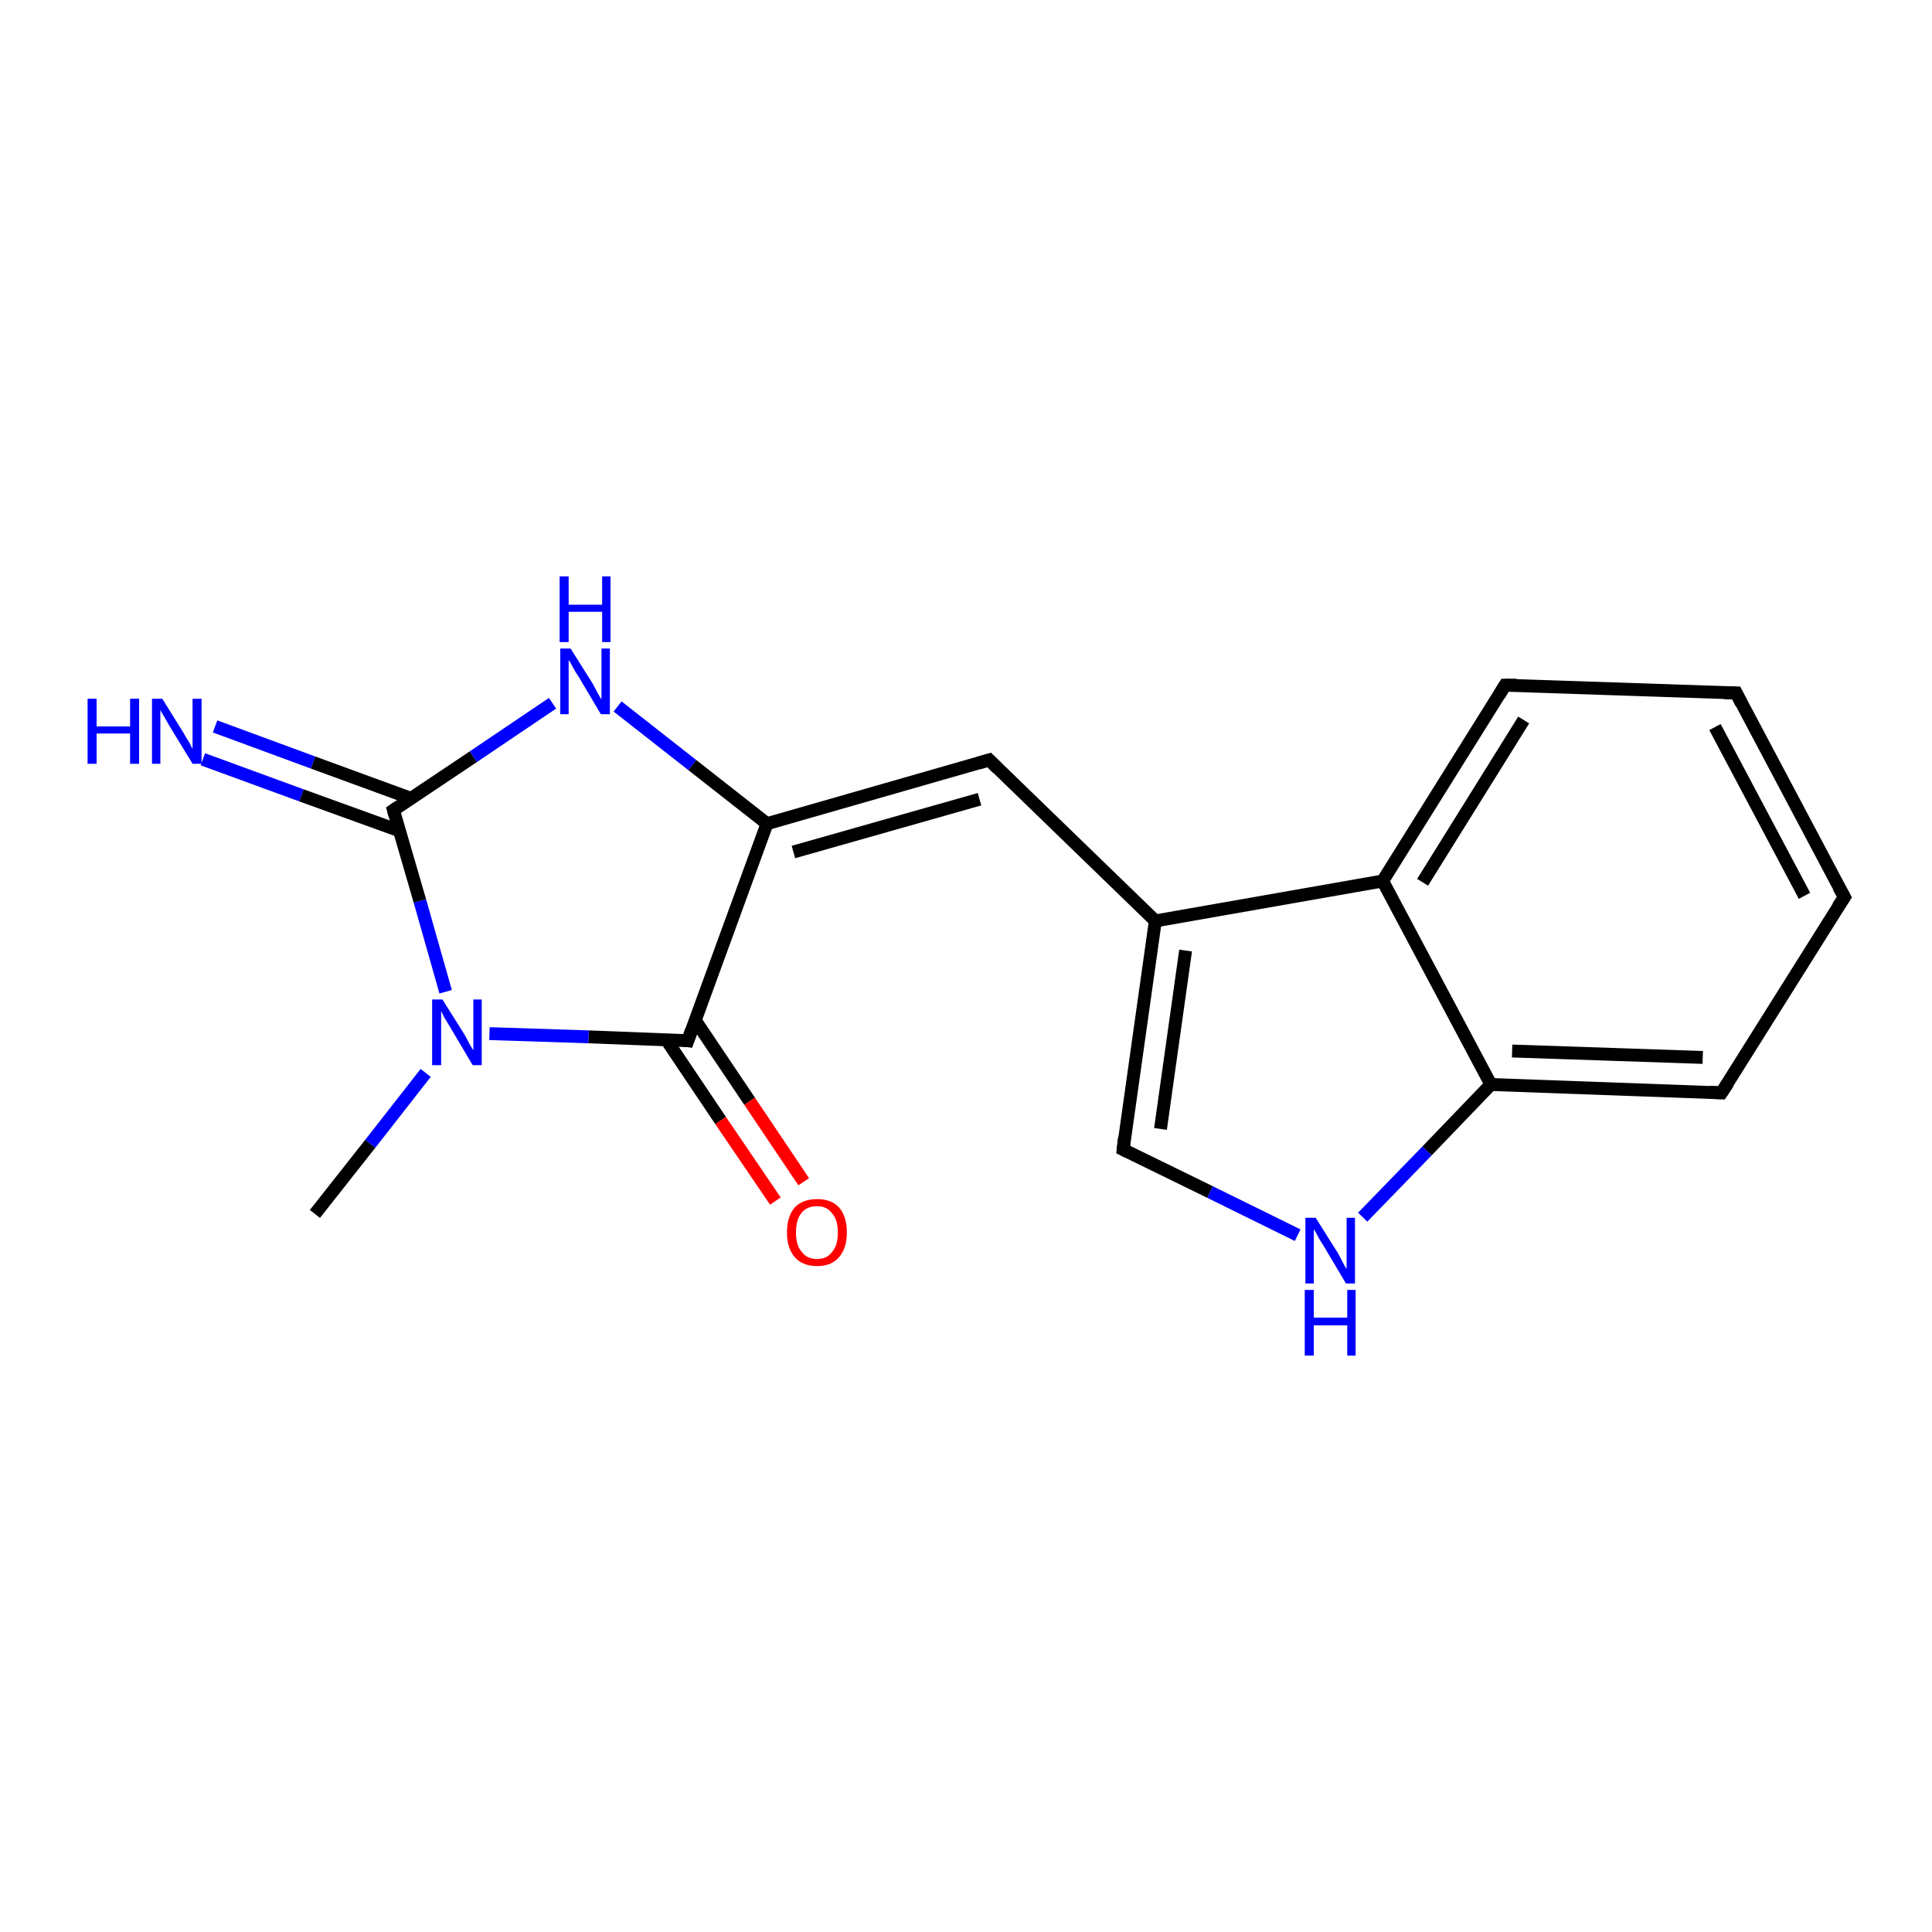 <?xml version='1.0' encoding='iso-8859-1'?>
<svg version='1.1' baseProfile='full'
              xmlns='http://www.w3.org/2000/svg'
                      xmlns:rdkit='http://www.rdkit.org/xml'
                      xmlns:xlink='http://www.w3.org/1999/xlink'
                  xml:space='preserve'
width='300px' height='300px' viewBox='0 0 300 300'>
<!-- END OF HEADER -->
<rect style='opacity:1.0;fill:#FFFFFF;stroke:none' width='300.0' height='300.0' x='0.0' y='0.0'> </rect>
<path class='bond-0 atom-0 atom-1' d='M 48.9,188.5 L 57.5,177.6' style='fill:none;fill-rule:evenodd;stroke:#000000;stroke-width:2.0px;stroke-linecap:butt;stroke-linejoin:miter;stroke-opacity:1' />
<path class='bond-0 atom-0 atom-1' d='M 57.5,177.6 L 66.1,166.6' style='fill:none;fill-rule:evenodd;stroke:#0000FF;stroke-width:2.0px;stroke-linecap:butt;stroke-linejoin:miter;stroke-opacity:1' />
<path class='bond-1 atom-1 atom-2' d='M 69.2,154.0 L 65.2,139.9' style='fill:none;fill-rule:evenodd;stroke:#0000FF;stroke-width:2.0px;stroke-linecap:butt;stroke-linejoin:miter;stroke-opacity:1' />
<path class='bond-1 atom-1 atom-2' d='M 65.2,139.9 L 61.1,125.8' style='fill:none;fill-rule:evenodd;stroke:#000000;stroke-width:2.0px;stroke-linecap:butt;stroke-linejoin:miter;stroke-opacity:1' />
<path class='bond-2 atom-2 atom-3' d='M 63.9,124.0 L 48.6,118.4' style='fill:none;fill-rule:evenodd;stroke:#000000;stroke-width:2.0px;stroke-linecap:butt;stroke-linejoin:miter;stroke-opacity:1' />
<path class='bond-2 atom-2 atom-3' d='M 48.6,118.4 L 33.4,112.8' style='fill:none;fill-rule:evenodd;stroke:#0000FF;stroke-width:2.0px;stroke-linecap:butt;stroke-linejoin:miter;stroke-opacity:1' />
<path class='bond-2 atom-2 atom-3' d='M 62.0,129.0 L 46.8,123.5' style='fill:none;fill-rule:evenodd;stroke:#000000;stroke-width:2.0px;stroke-linecap:butt;stroke-linejoin:miter;stroke-opacity:1' />
<path class='bond-2 atom-2 atom-3' d='M 46.8,123.5 L 31.5,117.9' style='fill:none;fill-rule:evenodd;stroke:#0000FF;stroke-width:2.0px;stroke-linecap:butt;stroke-linejoin:miter;stroke-opacity:1' />
<path class='bond-3 atom-2 atom-4' d='M 61.1,125.8 L 73.5,117.5' style='fill:none;fill-rule:evenodd;stroke:#000000;stroke-width:2.0px;stroke-linecap:butt;stroke-linejoin:miter;stroke-opacity:1' />
<path class='bond-3 atom-2 atom-4' d='M 73.5,117.5 L 85.8,109.2' style='fill:none;fill-rule:evenodd;stroke:#0000FF;stroke-width:2.0px;stroke-linecap:butt;stroke-linejoin:miter;stroke-opacity:1' />
<path class='bond-4 atom-4 atom-5' d='M 95.9,109.7 L 107.5,118.8' style='fill:none;fill-rule:evenodd;stroke:#0000FF;stroke-width:2.0px;stroke-linecap:butt;stroke-linejoin:miter;stroke-opacity:1' />
<path class='bond-4 atom-4 atom-5' d='M 107.5,118.8 L 119.1,127.9' style='fill:none;fill-rule:evenodd;stroke:#000000;stroke-width:2.0px;stroke-linecap:butt;stroke-linejoin:miter;stroke-opacity:1' />
<path class='bond-5 atom-5 atom-6' d='M 119.1,127.9 L 153.6,118.0' style='fill:none;fill-rule:evenodd;stroke:#000000;stroke-width:2.0px;stroke-linecap:butt;stroke-linejoin:miter;stroke-opacity:1' />
<path class='bond-5 atom-5 atom-6' d='M 123.2,132.3 L 152.1,124.1' style='fill:none;fill-rule:evenodd;stroke:#000000;stroke-width:2.0px;stroke-linecap:butt;stroke-linejoin:miter;stroke-opacity:1' />
<path class='bond-6 atom-6 atom-7' d='M 153.6,118.0 L 179.4,143.0' style='fill:none;fill-rule:evenodd;stroke:#000000;stroke-width:2.0px;stroke-linecap:butt;stroke-linejoin:miter;stroke-opacity:1' />
<path class='bond-7 atom-7 atom-8' d='M 179.4,143.0 L 174.4,178.5' style='fill:none;fill-rule:evenodd;stroke:#000000;stroke-width:2.0px;stroke-linecap:butt;stroke-linejoin:miter;stroke-opacity:1' />
<path class='bond-7 atom-7 atom-8' d='M 184.1,147.6 L 180.2,175.3' style='fill:none;fill-rule:evenodd;stroke:#000000;stroke-width:2.0px;stroke-linecap:butt;stroke-linejoin:miter;stroke-opacity:1' />
<path class='bond-8 atom-8 atom-9' d='M 174.4,178.5 L 187.9,185.1' style='fill:none;fill-rule:evenodd;stroke:#000000;stroke-width:2.0px;stroke-linecap:butt;stroke-linejoin:miter;stroke-opacity:1' />
<path class='bond-8 atom-8 atom-9' d='M 187.9,185.1 L 201.5,191.8' style='fill:none;fill-rule:evenodd;stroke:#0000FF;stroke-width:2.0px;stroke-linecap:butt;stroke-linejoin:miter;stroke-opacity:1' />
<path class='bond-9 atom-9 atom-10' d='M 211.6,189.0 L 221.6,178.7' style='fill:none;fill-rule:evenodd;stroke:#0000FF;stroke-width:2.0px;stroke-linecap:butt;stroke-linejoin:miter;stroke-opacity:1' />
<path class='bond-9 atom-9 atom-10' d='M 221.6,178.7 L 231.5,168.4' style='fill:none;fill-rule:evenodd;stroke:#000000;stroke-width:2.0px;stroke-linecap:butt;stroke-linejoin:miter;stroke-opacity:1' />
<path class='bond-10 atom-10 atom-11' d='M 231.5,168.4 L 267.3,169.7' style='fill:none;fill-rule:evenodd;stroke:#000000;stroke-width:2.0px;stroke-linecap:butt;stroke-linejoin:miter;stroke-opacity:1' />
<path class='bond-10 atom-10 atom-11' d='M 234.8,163.2 L 264.4,164.2' style='fill:none;fill-rule:evenodd;stroke:#000000;stroke-width:2.0px;stroke-linecap:butt;stroke-linejoin:miter;stroke-opacity:1' />
<path class='bond-11 atom-11 atom-12' d='M 267.3,169.7 L 286.4,139.3' style='fill:none;fill-rule:evenodd;stroke:#000000;stroke-width:2.0px;stroke-linecap:butt;stroke-linejoin:miter;stroke-opacity:1' />
<path class='bond-12 atom-12 atom-13' d='M 286.4,139.3 L 269.6,107.6' style='fill:none;fill-rule:evenodd;stroke:#000000;stroke-width:2.0px;stroke-linecap:butt;stroke-linejoin:miter;stroke-opacity:1' />
<path class='bond-12 atom-12 atom-13' d='M 280.2,139.1 L 266.3,112.9' style='fill:none;fill-rule:evenodd;stroke:#000000;stroke-width:2.0px;stroke-linecap:butt;stroke-linejoin:miter;stroke-opacity:1' />
<path class='bond-13 atom-13 atom-14' d='M 269.6,107.6 L 233.7,106.4' style='fill:none;fill-rule:evenodd;stroke:#000000;stroke-width:2.0px;stroke-linecap:butt;stroke-linejoin:miter;stroke-opacity:1' />
<path class='bond-14 atom-14 atom-15' d='M 233.7,106.4 L 214.7,136.8' style='fill:none;fill-rule:evenodd;stroke:#000000;stroke-width:2.0px;stroke-linecap:butt;stroke-linejoin:miter;stroke-opacity:1' />
<path class='bond-14 atom-14 atom-15' d='M 236.6,111.8 L 220.9,137.0' style='fill:none;fill-rule:evenodd;stroke:#000000;stroke-width:2.0px;stroke-linecap:butt;stroke-linejoin:miter;stroke-opacity:1' />
<path class='bond-15 atom-5 atom-16' d='M 119.1,127.9 L 106.8,161.6' style='fill:none;fill-rule:evenodd;stroke:#000000;stroke-width:2.0px;stroke-linecap:butt;stroke-linejoin:miter;stroke-opacity:1' />
<path class='bond-16 atom-16 atom-17' d='M 103.5,161.5 L 111.9,174.0' style='fill:none;fill-rule:evenodd;stroke:#000000;stroke-width:2.0px;stroke-linecap:butt;stroke-linejoin:miter;stroke-opacity:1' />
<path class='bond-16 atom-16 atom-17' d='M 111.9,174.0 L 120.4,186.5' style='fill:none;fill-rule:evenodd;stroke:#FF0000;stroke-width:2.0px;stroke-linecap:butt;stroke-linejoin:miter;stroke-opacity:1' />
<path class='bond-16 atom-16 atom-17' d='M 108.0,158.5 L 116.4,171.0' style='fill:none;fill-rule:evenodd;stroke:#000000;stroke-width:2.0px;stroke-linecap:butt;stroke-linejoin:miter;stroke-opacity:1' />
<path class='bond-16 atom-16 atom-17' d='M 116.4,171.0 L 124.8,183.5' style='fill:none;fill-rule:evenodd;stroke:#FF0000;stroke-width:2.0px;stroke-linecap:butt;stroke-linejoin:miter;stroke-opacity:1' />
<path class='bond-17 atom-16 atom-1' d='M 106.8,161.6 L 91.4,161.0' style='fill:none;fill-rule:evenodd;stroke:#000000;stroke-width:2.0px;stroke-linecap:butt;stroke-linejoin:miter;stroke-opacity:1' />
<path class='bond-17 atom-16 atom-1' d='M 91.4,161.0 L 76.0,160.5' style='fill:none;fill-rule:evenodd;stroke:#0000FF;stroke-width:2.0px;stroke-linecap:butt;stroke-linejoin:miter;stroke-opacity:1' />
<path class='bond-18 atom-15 atom-7' d='M 214.7,136.8 L 179.4,143.0' style='fill:none;fill-rule:evenodd;stroke:#000000;stroke-width:2.0px;stroke-linecap:butt;stroke-linejoin:miter;stroke-opacity:1' />
<path class='bond-19 atom-15 atom-10' d='M 214.7,136.8 L 231.5,168.4' style='fill:none;fill-rule:evenodd;stroke:#000000;stroke-width:2.0px;stroke-linecap:butt;stroke-linejoin:miter;stroke-opacity:1' />
<path d='M 61.3,126.5 L 61.1,125.8 L 61.7,125.4' style='fill:none;stroke:#000000;stroke-width:2.0px;stroke-linecap:butt;stroke-linejoin:miter;stroke-opacity:1;' />
<path d='M 151.9,118.5 L 153.6,118.0 L 154.9,119.3' style='fill:none;stroke:#000000;stroke-width:2.0px;stroke-linecap:butt;stroke-linejoin:miter;stroke-opacity:1;' />
<path d='M 174.6,176.7 L 174.4,178.5 L 175.0,178.8' style='fill:none;stroke:#000000;stroke-width:2.0px;stroke-linecap:butt;stroke-linejoin:miter;stroke-opacity:1;' />
<path d='M 265.5,169.6 L 267.3,169.7 L 268.3,168.2' style='fill:none;stroke:#000000;stroke-width:2.0px;stroke-linecap:butt;stroke-linejoin:miter;stroke-opacity:1;' />
<path d='M 285.4,140.8 L 286.4,139.3 L 285.5,137.7' style='fill:none;stroke:#000000;stroke-width:2.0px;stroke-linecap:butt;stroke-linejoin:miter;stroke-opacity:1;' />
<path d='M 270.4,109.2 L 269.6,107.6 L 267.8,107.6' style='fill:none;stroke:#000000;stroke-width:2.0px;stroke-linecap:butt;stroke-linejoin:miter;stroke-opacity:1;' />
<path d='M 235.5,106.4 L 233.7,106.4 L 232.8,107.9' style='fill:none;stroke:#000000;stroke-width:2.0px;stroke-linecap:butt;stroke-linejoin:miter;stroke-opacity:1;' />
<path d='M 107.4,159.9 L 106.8,161.6 L 106.1,161.5' style='fill:none;stroke:#000000;stroke-width:2.0px;stroke-linecap:butt;stroke-linejoin:miter;stroke-opacity:1;' />
<path class='atom-1' d='M 68.7 155.2
L 72.1 160.6
Q 72.4 161.1, 72.9 162.1
Q 73.5 163.1, 73.5 163.1
L 73.5 155.2
L 74.8 155.2
L 74.8 165.4
L 73.4 165.4
L 69.9 159.5
Q 69.5 158.8, 69.0 158.0
Q 68.6 157.2, 68.5 157.0
L 68.5 165.4
L 67.1 165.4
L 67.1 155.2
L 68.7 155.2
' fill='#0000FF'/>
<path class='atom-3' d='M 13.6 108.5
L 15.0 108.5
L 15.0 112.8
L 20.2 112.8
L 20.2 108.5
L 21.6 108.5
L 21.6 118.6
L 20.2 118.6
L 20.2 113.9
L 15.0 113.9
L 15.0 118.6
L 13.6 118.6
L 13.6 108.5
' fill='#0000FF'/>
<path class='atom-3' d='M 25.2 108.5
L 28.5 113.8
Q 28.8 114.4, 29.4 115.3
Q 29.9 116.3, 29.9 116.3
L 29.9 108.5
L 31.3 108.5
L 31.3 118.6
L 29.9 118.6
L 26.3 112.7
Q 25.9 112.0, 25.5 111.3
Q 25.0 110.5, 24.9 110.2
L 24.9 118.6
L 23.6 118.6
L 23.6 108.5
L 25.2 108.5
' fill='#0000FF'/>
<path class='atom-4' d='M 88.6 100.7
L 92.0 106.1
Q 92.3 106.6, 92.8 107.6
Q 93.3 108.5, 93.4 108.6
L 93.4 100.7
L 94.7 100.7
L 94.7 110.9
L 93.3 110.9
L 89.8 105.0
Q 89.3 104.3, 88.9 103.5
Q 88.5 102.7, 88.3 102.5
L 88.3 110.9
L 87.0 110.9
L 87.0 100.7
L 88.6 100.7
' fill='#0000FF'/>
<path class='atom-4' d='M 86.9 89.5
L 88.3 89.5
L 88.3 93.9
L 93.5 93.9
L 93.5 89.5
L 94.8 89.5
L 94.8 99.7
L 93.5 99.7
L 93.5 95.0
L 88.3 95.0
L 88.3 99.7
L 86.9 99.7
L 86.9 89.5
' fill='#0000FF'/>
<path class='atom-9' d='M 204.3 189.1
L 207.7 194.5
Q 208.0 195.0, 208.5 196.0
Q 209.0 197.0, 209.1 197.0
L 209.1 189.1
L 210.4 189.1
L 210.4 199.3
L 209.0 199.3
L 205.5 193.4
Q 205.0 192.7, 204.6 191.9
Q 204.2 191.1, 204.0 190.9
L 204.0 199.3
L 202.7 199.3
L 202.7 189.1
L 204.3 189.1
' fill='#0000FF'/>
<path class='atom-9' d='M 202.6 200.3
L 204.0 200.3
L 204.0 204.6
L 209.2 204.6
L 209.2 200.3
L 210.5 200.3
L 210.5 210.5
L 209.2 210.5
L 209.2 205.8
L 204.0 205.8
L 204.0 210.5
L 202.6 210.5
L 202.6 200.3
' fill='#0000FF'/>
<path class='atom-17' d='M 122.2 191.4
Q 122.2 188.9, 123.4 187.5
Q 124.6 186.2, 126.9 186.2
Q 129.1 186.2, 130.3 187.5
Q 131.5 188.9, 131.5 191.4
Q 131.5 193.8, 130.3 195.2
Q 129.1 196.6, 126.9 196.6
Q 124.6 196.6, 123.4 195.2
Q 122.2 193.8, 122.2 191.4
M 126.9 195.5
Q 128.4 195.5, 129.2 194.4
Q 130.1 193.4, 130.1 191.4
Q 130.1 189.4, 129.2 188.4
Q 128.4 187.3, 126.9 187.3
Q 125.3 187.3, 124.5 188.3
Q 123.6 189.3, 123.6 191.4
Q 123.6 193.4, 124.5 194.4
Q 125.3 195.5, 126.9 195.5
' fill='#FF0000'/>
</svg>
